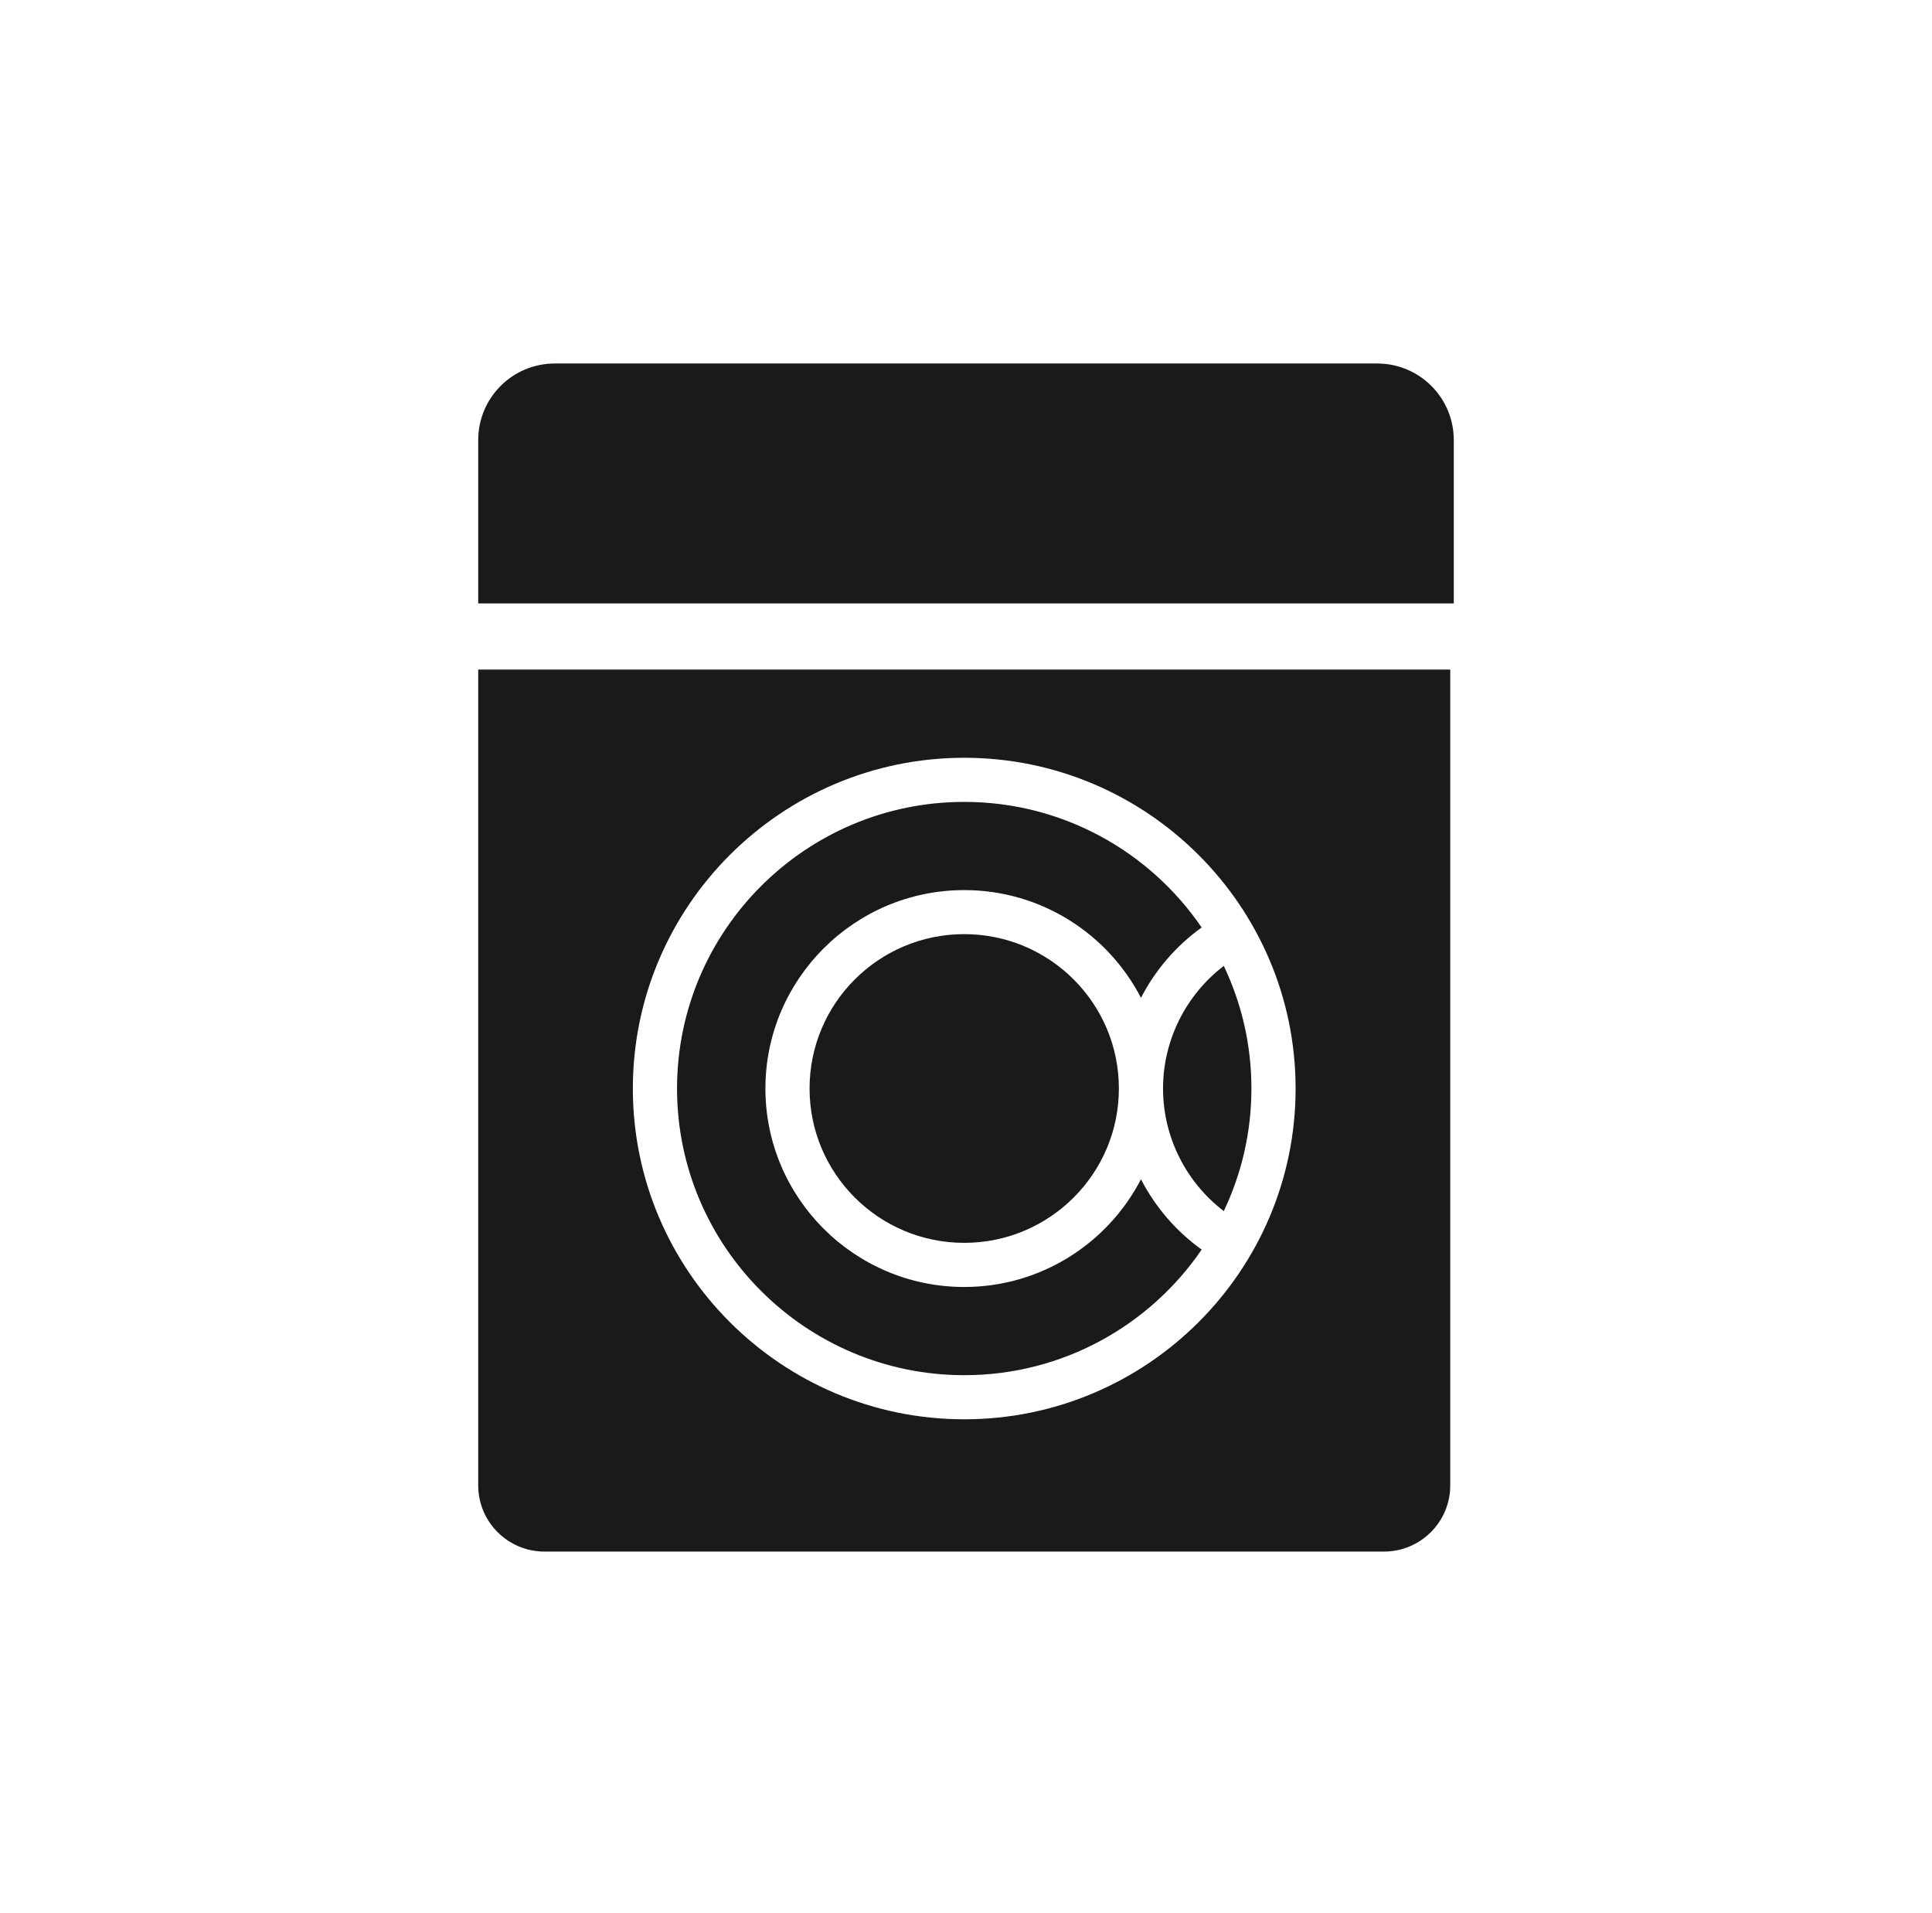 <?xml version="1.0" encoding="UTF-8"?> <svg xmlns="http://www.w3.org/2000/svg" width="101" height="100" viewBox="0 0 101 100" fill="none"><path d="M63.977 63.303C64.901 61.361 65.421 59.188 65.421 56.894C65.421 54.601 64.901 52.431 63.977 50.486C61.997 52.002 60.801 54.365 60.801 56.894C60.801 59.424 61.994 61.787 63.977 63.303Z" fill="#1A1A1A"></path><path d="M50.408 71.879C55.559 71.879 60.115 69.275 62.82 65.316C61.474 64.347 60.392 63.083 59.647 61.639C57.917 64.978 54.427 67.269 50.408 67.269C44.676 67.269 40.014 62.616 40.014 56.897C40.014 51.178 44.677 46.524 50.408 46.524C54.427 46.524 57.917 48.812 59.647 52.154C60.392 50.711 61.471 49.446 62.82 48.478C60.114 44.519 55.561 41.914 50.408 41.914C42.127 41.914 35.394 48.633 35.394 56.897C35.394 65.157 42.127 71.879 50.408 71.879Z" fill="#1A1A1A"></path><path d="M58.492 56.894C58.492 61.349 54.871 64.962 50.407 64.962C45.943 64.962 42.322 61.349 42.322 56.894C42.322 52.439 45.943 48.826 50.407 48.826C54.871 48.826 58.492 52.439 58.492 56.894Z" fill="#1A1A1A"></path><path d="M25 77.641C25 79.549 26.553 81.099 28.465 81.099H72.351C74.262 81.099 75.815 79.549 75.815 77.641V34.998H25V77.641ZM50.408 39.608C59.959 39.608 67.731 47.365 67.731 56.897C67.731 66.431 59.959 74.185 50.408 74.185C40.854 74.185 33.084 66.428 33.084 56.897C33.084 47.362 40.857 39.608 50.408 39.608Z" fill="#1A1A1A"></path><path d="M25 23C25 20.791 26.791 19 29 19H72C74.209 19 76 20.791 76 23V31.54H25V23Z" fill="#1A1A1A"></path></svg> 